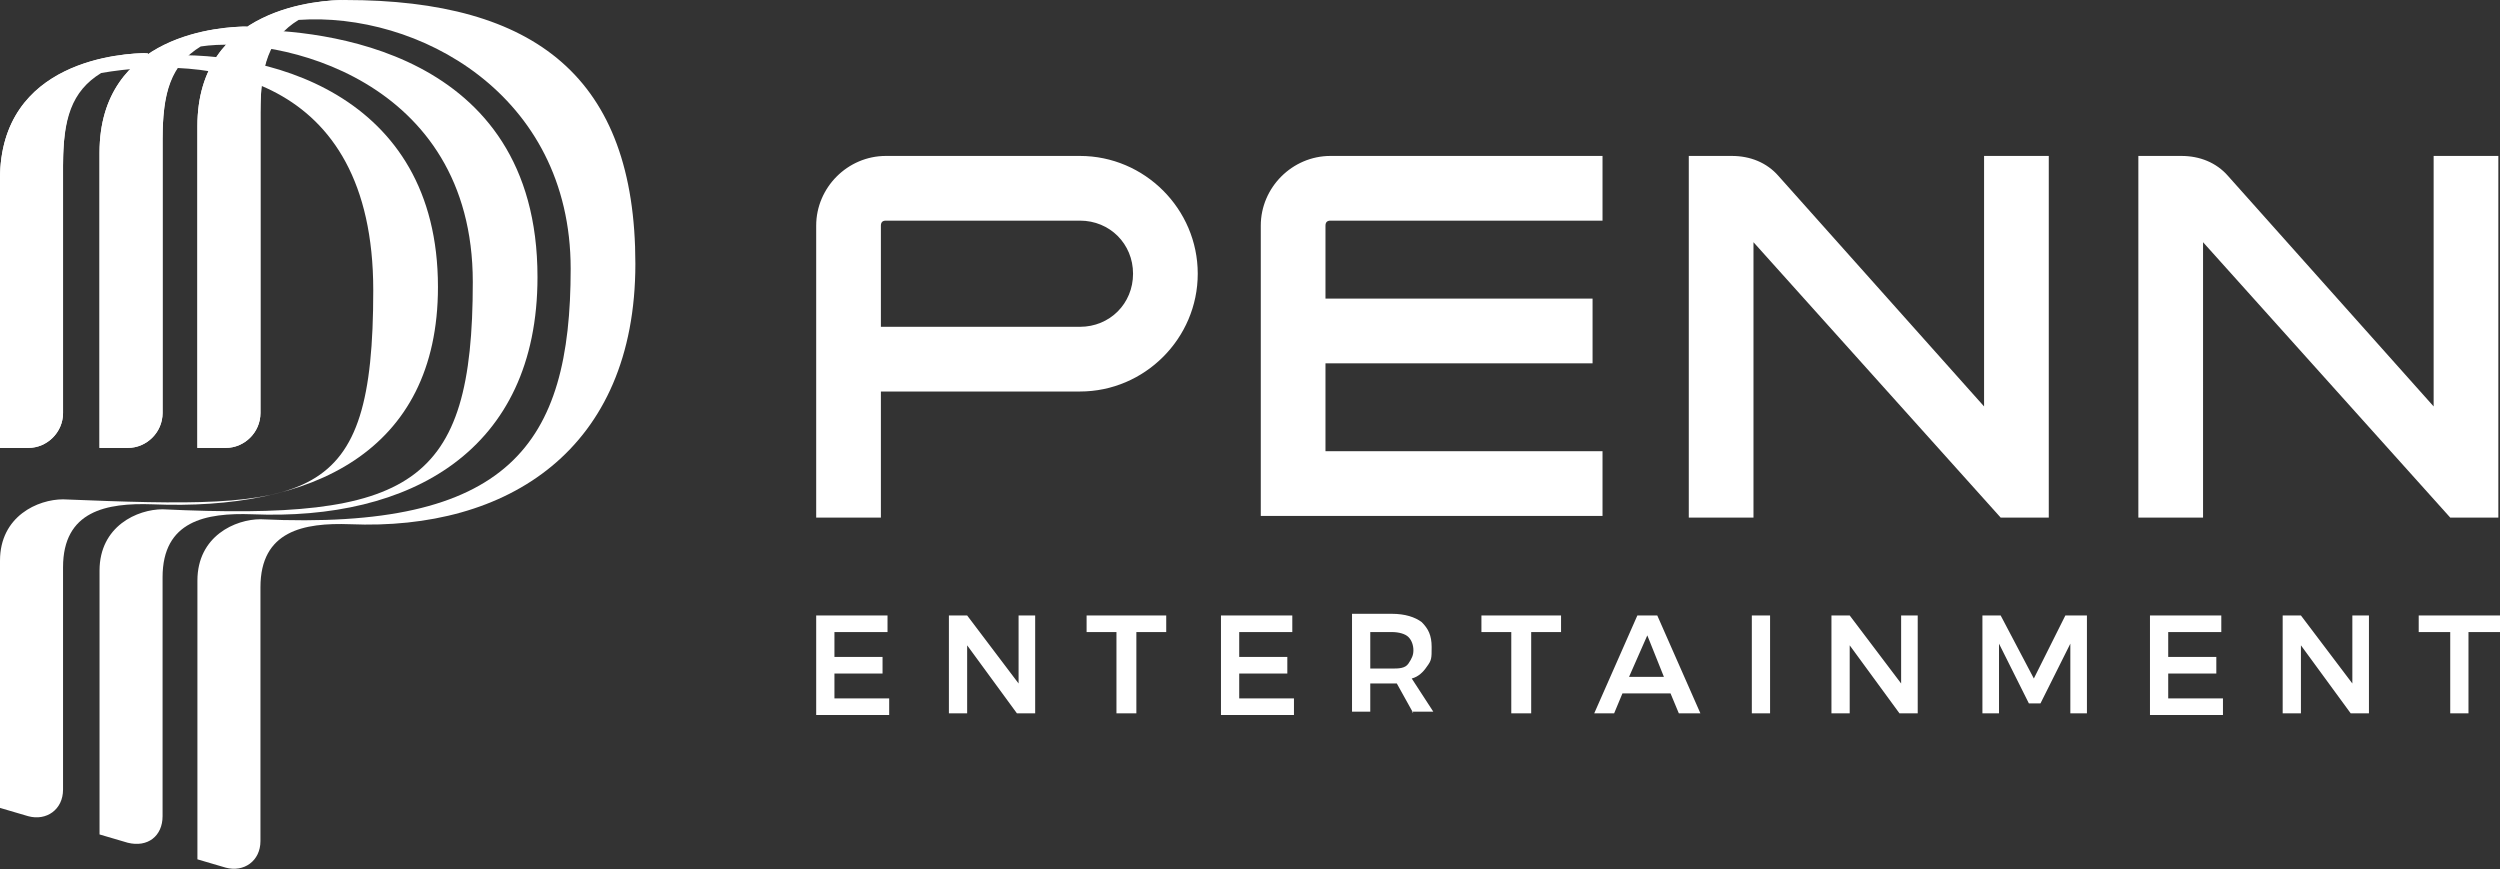 <?xml version="1.0" encoding="UTF-8"?>
<svg id="Layer_2" xmlns="http://www.w3.org/2000/svg" version="1.1" viewBox="0 0 150.7 52.4">
  <rect x="0" y="0" width="150.7" height="52.4" fill="#333333" stroke="none"/>
  <!-- Generator: Adobe Illustrator 29.8.1, SVG Export Plug-In . SVG Version: 2.1.1 Build 2)  -->
  <defs>
    <style>
      .st0 {
        fill: #fff;
      }
    </style>
  </defs>
  <g id="Layer_1-2">
    <g>
      <path class="st0" d="M8.9,3.2c-1.4,0-8.9.4-8.9,7.6v16.2h1.7c1.1,0,2.1-.9,2.1-2.1v-14.9c0-2.8.5-4.5,2.3-5.6,6.4-1.1,16.4,0,16.4,13.1s-3.7,13.2-18.7,12.6c-1.5,0-3.8,1-3.8,3.7v14.9l1.7.5c1.1.3,2.1-.4,2.1-1.6v-13.4c0-3.4,2.6-3.9,5.4-3.8,9.5.4,17.2-3.1,17.2-13.1,0-11.7-10.4-14.5-17.4-13.9Z"/>
      <path class="st0" d="M8.9,3.2c-4.2,1.1-5.1,2.8-5.1,6.8v14.9c0,1.1-.9,2.1-2.1,2.1H0V10.8C0,3.6,7.4,3.2,8.9,3.2Z"/>
      <path class="st0" d="M14.9,1.6c-1.4,0-8.9.4-8.9,7.6v17.8h1.7c1.1,0,2.1-.9,2.1-2.1V8.4c0-2.8.5-4.5,2.3-5.6,4.6-.7,16.4,1.9,16.4,14.2s-3.7,14.4-18.7,13.7c-1.5,0-3.8,1-3.8,3.7v15.9l1.7.5c1.2.3,2.1-.4,2.1-1.6v-14.4c0-3.4,2.6-3.9,5.4-3.8,9.5.4,17.2-3.8,17.2-14.3,0-13.8-13.2-14.9-17.4-14.9Z"/>
      <path class="st0" d="M14.9,1.6c-4.2,1.1-5.1,2.9-5.1,6.8v16.5c0,1.1-.9,2.1-2.1,2.1h-1.7V9.2c0-7.2,7.4-7.6,8.9-7.6h0Z"/>
      <path class="st0" d="M20.8,0c-1.5,0-8.9.4-8.9,7.6v19.4h1.7c1.1,0,2.1-.9,2.1-2.1V6.8c0-2.8.5-4.5,2.3-5.6,7.1-.5,16.4,4.4,16.4,15s-3.7,15.8-18.7,15.1c-1.5,0-3.8,1-3.8,3.7v16.8l1.7.5c1.1.3,2.1-.4,2.1-1.6v-15.3c0-3.4,2.6-3.9,5.4-3.8,9.5.4,17.2-4.5,17.2-15.7S32.3,0,20.8,0h0Z"/>
      <path class="st0" d="M20.8,0c-4.2,1.1-5.1,2.8-5.1,6.8v18.1c0,1.1-.9,2.1-2.1,2.1h-1.7V7.6C11.9.4,19.4,0,20.8,0Z"/>
      <path class="st0" d="M80.2,13.3c-.2,0-.3.1-.3.3v4.4h16.1v3.9h-16.1v5.3h16.7v3.9h-20.6V13.6c0-2.3,1.9-4.2,4.2-4.2h16.4v3.9h-16.4,0ZM65.1,9.4c3.9,0,7.1,3.2,7.1,7.1s-3.2,7.1-7.1,7.1h-12v7.6h-3.9V13.6c0-2.3,1.9-4.2,4.2-4.2h11.7ZM53.1,19.7h12c1.8,0,3.2-1.4,3.2-3.2s-1.4-3.2-3.2-3.2h-11.7c-.2,0-.3.1-.3.3v6.1ZM107.2,10.6c-.7-.8-1.7-1.2-2.8-1.2h-2.6v21.8h3.9V14.6l14.9,16.6h2.9V9.4h-3.9v15.1l-12.4-13.9h0ZM134.3,10.6c-.7-.8-1.7-1.2-2.8-1.2h-2.6v21.8h3.9V14.6l14.9,16.6h2.9V9.4h-3.9v15.1l-12.4-13.9h0ZM49.2,37.1h4.3v1h-3.2v1.5h2.9v1h-2.9v1.5h3.3v1h-4.4v-5.9h0ZM61.3,37.1h1.1v5.9h-1.1l-3-4.1v4.1h-1.1v-5.9h1.1l3.1,4.1v-4.1h0ZM114.5,37.1h1.1v5.9h-1.1l-3-4.1v4.1h-1.1v-5.9h1.1l3.1,4.1v-4.1h0ZM65.5,37.1h4.8v1h-1.8v4.9h-1.2v-4.9h-1.8v-1h0ZM129.6,37.1h4.3v1h-3.2v1.5h2.9v1h-2.9v1.5h3.3v1h-4.4v-5.9h0ZM141.7,37.1h1.1v5.9h-1.1l-3-4.1v4.1h-1.1v-5.9h1.1l3.1,4.1v-4.1h0ZM145.9,37.1h4.8v1h-1.9v4.9h-1.1v-4.9h-1.9v-1h0ZM89.3,37.1h4.8v1h-1.8v4.9h-1.2v-4.9h-1.8v-1h0ZM73.6,37.1h4.3v1h-3.2v1.5h2.9v1h-2.9v1.5h3.3v1h-4.4v-5.9h0ZM85.2,43l-1-1.8h-1.6v1.7h-1.1v-5.9h2.4c.8,0,1.4.2,1.8.5.4.4.6.8.6,1.5s0,.8-.3,1.2c-.2.3-.5.6-.9.7l1.3,2h-1.3,0ZM82.6,40.3h1.3c.4,0,.8,0,1-.3s.3-.5.3-.8-.1-.6-.3-.8-.6-.3-1-.3h-1.3v2.2ZM101.2,43l-.5-1.2h-2.9l-.5,1.2h-1.2l2.6-5.9h1.2l2.6,5.9h-1.3ZM98.2,40.8h2.1l-1-2.5-1.1,2.5ZM105.6,37.1h1.1v5.9h-1.1v-5.9ZM119.3,37.1h1.3l2,3.8,1.9-3.8h1.3v5.9h-1v-4.2l-1.8,3.6h-.7l-1.8-3.6v4.2h-1v-5.9h0,0Z"/>
    </g>
  </g>
</svg>